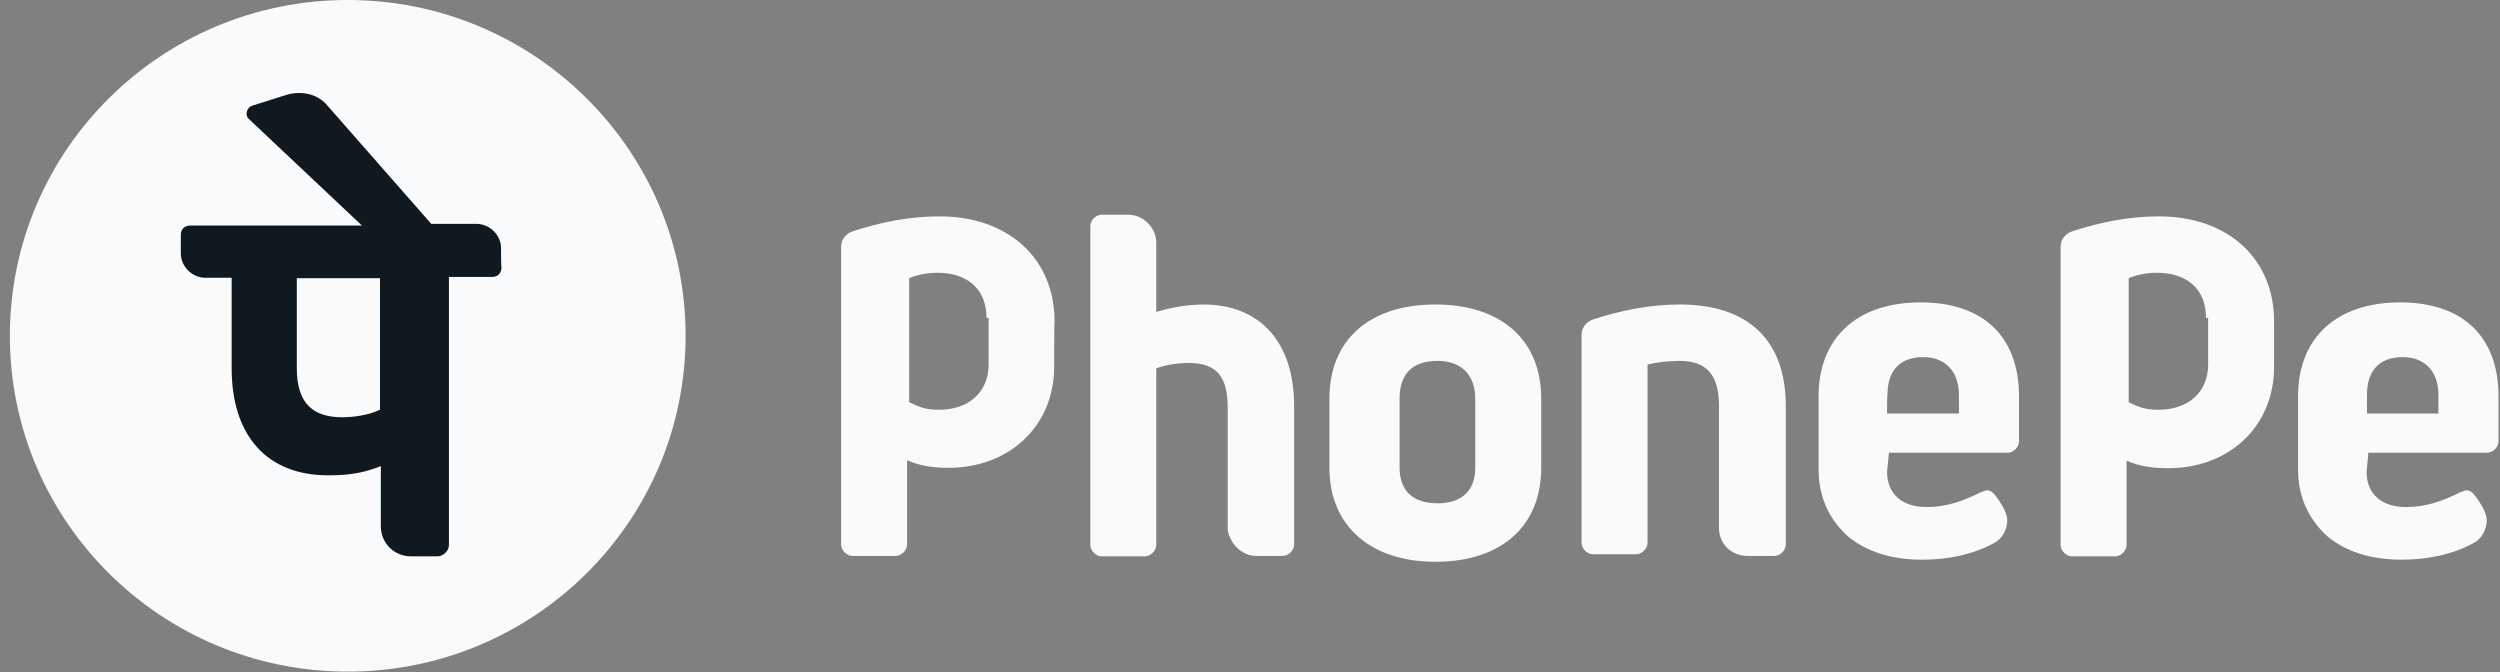 <svg width="186" height="50" viewBox="0 0 186 50" fill="none" xmlns="http://www.w3.org/2000/svg">
<rect x="0" y="0" width="186" height="50" fill="#808080" stroke="none"/>
<g clip-path="url(#clip0_1104_25084)">
<path d="M25.872 49.969C39.755 49.969 51.009 38.783 51.009 24.985C51.009 11.186 39.755 0 25.872 0C11.989 0 0.734 11.186 0.734 24.985C0.734 38.783 11.989 49.969 25.872 49.969Z" fill="#F9FAFB"/>
<path d="M127.892 39.279V30.205C127.892 27.968 127.047 26.849 124.953 26.849C124.109 26.849 123.139 26.973 122.577 27.129V40.398C122.577 40.802 122.17 41.237 121.732 41.237H118.512C118.106 41.237 117.668 40.833 117.668 40.398V24.891C117.668 24.332 118.074 23.928 118.512 23.773C120.607 23.089 122.733 22.654 124.984 22.654C130.049 22.654 132.863 25.295 132.863 30.205V40.522C132.863 40.926 132.456 41.361 132.019 41.361H130.049C128.736 41.361 127.892 40.398 127.892 39.279ZM140.523 33.841L140.398 35.084C140.398 36.762 141.523 37.725 143.337 37.725C144.744 37.725 145.994 37.321 147.401 36.607C147.526 36.607 147.683 36.482 147.808 36.482C148.089 36.482 148.214 36.607 148.37 36.762C148.496 36.886 148.777 37.321 148.777 37.321C149.058 37.725 149.34 38.285 149.34 38.72C149.34 39.403 148.933 40.118 148.37 40.398C146.838 41.237 144.994 41.641 143.024 41.641C140.773 41.641 138.96 41.081 137.553 39.963C136.146 38.72 135.302 37.042 135.302 34.928V29.49C135.302 25.171 138.115 22.498 142.899 22.498C147.526 22.498 150.215 25.015 150.215 29.49V32.846C150.215 33.251 149.809 33.685 149.371 33.685H140.523V33.841ZM140.398 30.765H145.744V29.366C145.744 27.688 144.775 26.569 143.087 26.569C141.398 26.569 140.429 27.533 140.429 29.366C140.398 29.366 140.398 30.765 140.398 30.765ZM176.197 33.841L176.072 35.084C176.072 36.762 177.197 37.725 179.011 37.725C180.418 37.725 181.668 37.321 183.075 36.607C183.2 36.607 183.357 36.482 183.482 36.482C183.763 36.482 183.888 36.607 184.044 36.762C184.169 36.886 184.451 37.321 184.451 37.321C184.732 37.725 185.014 38.285 185.014 38.72C185.014 39.403 184.607 40.118 184.044 40.398C182.512 41.237 180.668 41.641 178.698 41.641C176.447 41.641 174.633 41.081 173.227 39.963C171.82 38.72 170.975 37.042 170.975 34.928V29.49C170.975 25.171 173.789 22.498 178.573 22.498C183.2 22.498 185.889 25.015 185.889 29.49V32.846C185.889 33.251 185.483 33.685 185.045 33.685H176.197V33.841ZM176.072 30.765H181.418V29.366C181.418 27.688 180.449 26.569 178.761 26.569C177.072 26.569 176.103 27.533 176.103 29.366V30.765H176.072ZM93.468 41.361H95.438C95.845 41.361 96.282 40.957 96.282 40.522V30.205C96.282 25.451 93.75 22.654 89.529 22.654C88.278 22.654 86.871 22.933 86.027 23.213V18.055C86.027 16.936 85.058 15.973 83.932 15.973H81.963C81.556 15.973 81.118 16.377 81.118 16.812V40.553C81.118 40.957 81.525 41.392 81.963 41.392H85.183C85.59 41.392 86.027 40.988 86.027 40.553V27.408C86.715 27.129 87.716 27.004 88.403 27.004C90.498 27.004 91.342 27.968 91.342 30.36V39.434C91.499 40.398 92.343 41.361 93.468 41.361ZM114.666 29.646V34.804C114.666 39.124 111.727 41.796 106.787 41.796C102.004 41.796 98.909 39.155 98.909 34.804V29.646C98.909 25.326 101.848 22.654 106.787 22.654C111.727 22.654 114.666 25.326 114.666 29.646ZM109.758 29.646C109.758 27.968 108.788 26.849 106.944 26.849C105.099 26.849 104.13 27.812 104.13 29.646V34.804C104.13 36.482 105.099 37.446 106.944 37.446C108.788 37.446 109.758 36.482 109.758 34.804V29.646ZM78.43 27.284C78.43 31.728 75.053 34.804 70.582 34.804C69.457 34.804 68.487 34.68 67.487 34.245V40.522C67.487 40.926 67.08 41.361 66.643 41.361H63.422C63.016 41.361 62.578 40.957 62.578 40.522V18.334C62.578 17.775 62.985 17.371 63.422 17.216C65.517 16.532 67.643 16.097 69.894 16.097C74.959 16.097 78.461 19.173 78.461 23.928C78.43 23.928 78.43 27.284 78.43 27.284ZM73.396 23.648C73.396 21.411 71.864 20.292 69.738 20.292C68.487 20.292 67.643 20.696 67.643 20.696V29.925C68.487 30.329 68.894 30.485 69.894 30.485C71.989 30.485 73.552 29.242 73.552 27.129V23.648H73.396ZM169.193 27.284C169.193 31.759 165.817 34.835 161.314 34.835C160.189 34.835 159.22 34.711 158.219 34.276V40.553C158.219 40.957 157.813 41.392 157.375 41.392H154.155C153.748 41.392 153.31 40.988 153.31 40.553V18.334C153.31 17.775 153.717 17.371 154.155 17.216C156.249 16.532 158.375 16.097 160.627 16.097C165.692 16.097 169.193 19.173 169.193 23.928C169.193 23.928 169.193 27.284 169.193 27.284ZM164.128 23.648C164.128 21.411 162.596 20.292 160.47 20.292C159.22 20.292 158.375 20.696 158.375 20.696V29.925C159.22 30.329 159.626 30.485 160.627 30.485C162.721 30.485 164.285 29.242 164.285 27.129V23.648H164.128Z" fill="#F9FAFB"/>
<path d="M37.277 18.459C37.277 17.495 36.433 16.656 35.464 16.656H32.087L24.365 7.862C23.677 7.023 22.551 6.743 21.426 7.023L18.768 7.862C18.362 7.986 18.206 8.546 18.487 8.825L26.928 16.78H14.141C13.735 16.78 13.453 17.06 13.453 17.464V18.863C13.453 19.826 14.297 20.665 15.267 20.665H17.236V27.408C17.236 32.442 19.894 35.363 24.396 35.363C25.803 35.363 26.928 35.239 28.335 34.68V39.155C28.335 40.398 29.305 41.392 30.587 41.392H32.556C32.963 41.392 33.401 40.988 33.401 40.553V20.603H36.621C37.027 20.603 37.309 20.323 37.309 19.919C37.277 19.857 37.277 18.459 37.277 18.459ZM28.273 30.485C27.429 30.889 26.303 31.044 25.459 31.044C23.208 31.044 22.082 29.925 22.082 27.408V20.696H28.273V30.485Z" fill="#101820"/>
</g>
<defs>
<clipPath id="clip0_1104_25084">
<rect width="185.185" height="50" fill="white" transform="translate(0.734)"/>
</clipPath>
</defs>
</svg>
